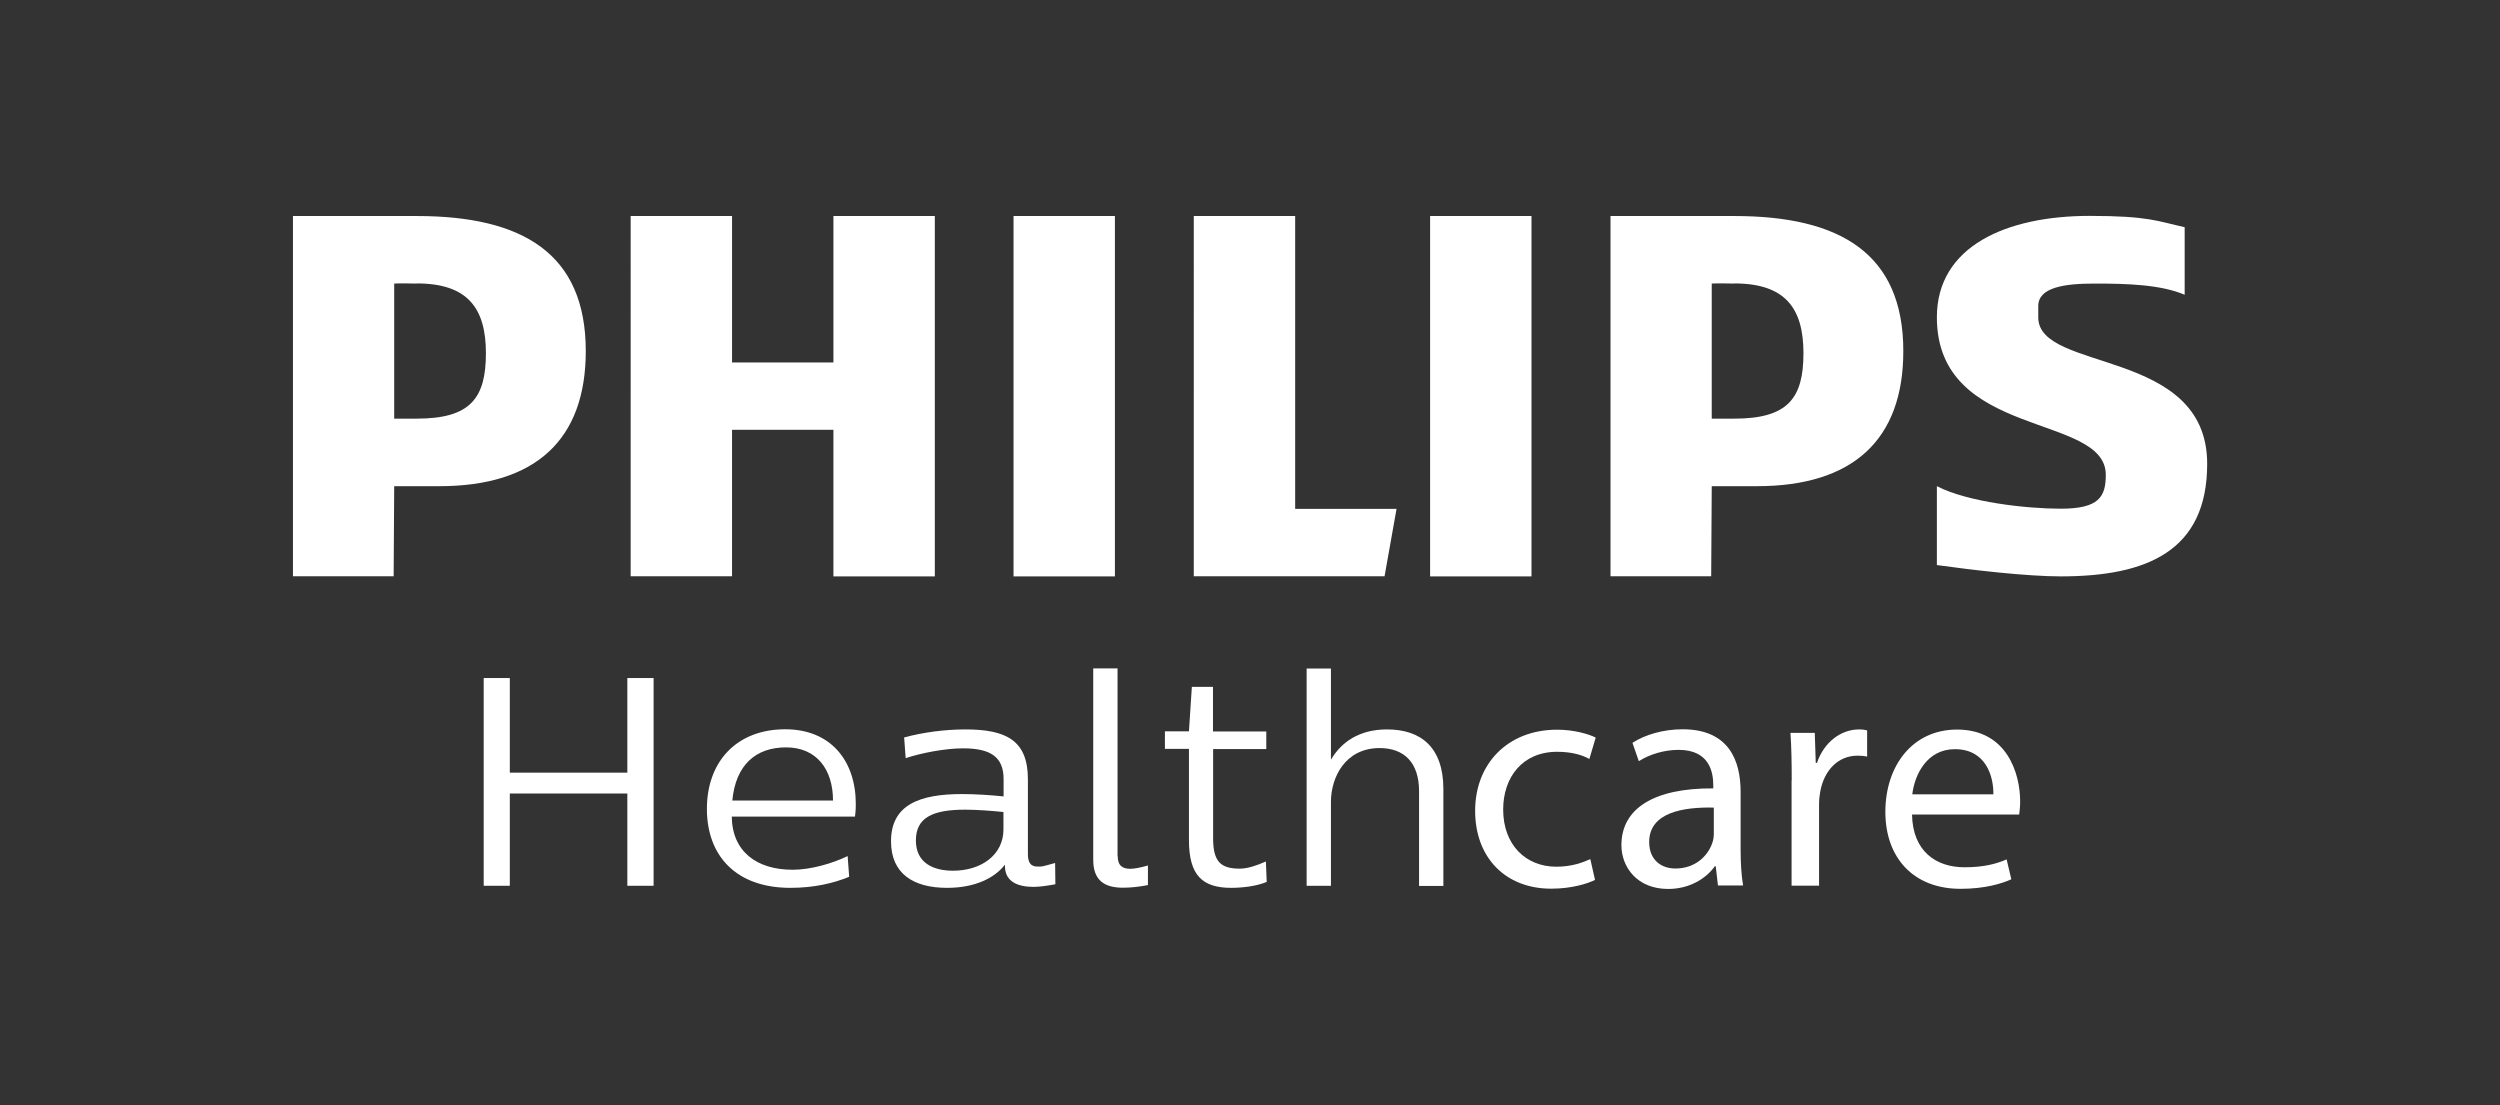 <?xml version="1.0" encoding="UTF-8"?> <svg xmlns="http://www.w3.org/2000/svg" id="Layer_1" version="1.1" viewBox="0 0 181 80"><rect x="0" y="0" width="181" height="80" fill="#333333" stroke="none"/><defs><style> .st0 { fill: #fff; } </style></defs><path id="Philips_wordmark_retina" class="st0" d="M127.19,35.2h-3.26l-.04,6.52h-7.29V15.64s6,0,8.97,0c7.67,0,12.23,2.72,12.23,9.78,0,6.43-3.65,9.78-10.6,9.78ZM125.56,20.53c-.38,0-1.2-.03-1.63,0v9.78h1.63c3.88,0,5.01-1.47,5.01-4.74s-1.33-5.05-5.01-5.05ZM60.34,41.72v-10.6h-7.34v10.6h-7.34V15.64h7.34v10.6h7.34v-10.6h7.34v26.09h-7.34ZM73.38,41.72V15.64h7.34v26.09h-7.34ZM100.23,41.72h-13.8V15.64h7.34v21.2h7.34l-.87,4.89ZM103.54,41.72V15.64h7.34v26.09h-7.34ZM147.57,22.16v.82c0,4,12.23,2.17,12.23,10.6,0,6.32-4.36,8.15-10.6,8.15-2.45,0-6.41-.46-8.97-.82v-5.71c2.25,1.16,6.51,1.63,8.97,1.63,2.76,0,3.26-.86,3.26-2.45,0-4.49-12.23-2.56-12.23-11.41,0-5.14,5.03-7.34,11.06-7.34,4.27,0,4.94.39,6.88.82v4.89c-1.74-.74-4.17-.81-6.52-.81-2.15,0-4.08.26-4.08,1.63ZM31.8,35.2h-3.26l-.04,6.52h-7.29V15.64s6,0,8.97,0c7.67,0,12.23,2.72,12.23,9.78,0,6.43-3.65,9.78-10.6,9.78ZM30.17,20.53c-.38,0-1.2-.03-1.63,0v9.78h1.63c3.88,0,5.01-1.47,5.01-4.74s-1.33-5.05-5.01-5.05Z"></path><g><polygon class="st0" points="47.32 64.13 45.42 64.13 45.42 57.45 36.91 57.45 36.91 64.13 35.02 64.13 35.02 49.09 36.91 49.09 36.91 55.94 45.42 55.94 45.42 49.09 47.32 49.09 47.32 64.13"></polygon><path class="st0" d="M61.96,58.22c0-3.14-1.81-5.42-5.11-5.42-3.52,0-5.67,2.34-5.67,5.76s2.13,5.72,6.04,5.72c1.74,0,3.14-.34,4.26-.8l-.11-1.5c-1.07.52-2.64.99-3.98.99-2.6,0-4.38-1.31-4.41-3.85h8.92c.02-.06.06-.49.06-.9ZM53.02,57.96c.24-2.58,1.7-3.85,3.89-3.85s3.4,1.57,3.4,3.85h-7.29Z"></path><path class="st0" d="M76.39,62.48c-.37.09-.86.26-1.07.26-.32,0-.9.09-.9-.9v-5.42c0-2.82-1.57-3.61-4.53-3.61-1.48,0-3.05.21-4.43.58l.11,1.5c1.18-.39,2.9-.71,4.15-.71,2,0,2.94.62,2.94,2.23v1.25c-.9-.09-2-.17-3.01-.17-3.07,0-5.14.77-5.14,3.42,0,2.34,1.61,3.37,4.06,3.37,2.02,0,3.44-.71,4.19-1.68v.11c0,1.12.92,1.5,2.08,1.5.47,0,1.14-.11,1.57-.19l-.02-1.55ZM72.65,60.05c0,1.85-1.61,2.99-3.65,2.99-1.4,0-2.69-.54-2.69-2.19s1.2-2.23,3.57-2.23c.86,0,2,.09,2.77.17v1.27Z"></path><path class="st0" d="M80.92,61.98c0,.73.39.92.92.92.34,0,.82-.11,1.27-.24v1.42c-.58.11-1.16.19-1.81.19-1.4,0-2.15-.58-2.15-2.02v-13.86h1.76v13.58Z"></path><path class="st0" d="M87.83,52.96h3.85v1.27h-3.85v6.47c0,1.7.56,2.19,1.93,2.19.54,0,1.2-.21,1.89-.52l.06,1.48c-.75.32-1.81.43-2.56.43-2.08,0-3.07-.88-3.07-3.46v-6.6h-1.74v-1.27h1.74l.21-3.22h1.53v3.22Z"></path><path class="st0" d="M104.5,57.13v7.01h-1.76v-6.86c0-2.06-1.07-3.12-2.86-3.12-2.49,0-3.52,2.13-3.52,3.89v6.08h-1.76v-15.73h1.76v6.6c.75-1.27,2.04-2.19,4.06-2.19,2.41,0,4.08,1.25,4.08,4.32Z"></path><path class="st0" d="M115.49,63.7c-.53.27-1.69.64-3.18.64-3.33,0-5.51-2.26-5.51-5.64s2.33-5.87,5.94-5.87c1.19,0,2.24.3,2.79.57l-.46,1.55c-.48-.27-1.23-.52-2.33-.52-2.54,0-3.91,1.87-3.91,4.18,0,2.56,1.64,4.14,3.84,4.14,1.14,0,1.9-.3,2.47-.55l.34,1.51Z"></path><path class="st0" d="M124.38,64.11l-.16-1.39h-.07c-.62.87-1.8,1.64-3.38,1.64-2.24,0-3.38-1.58-3.38-3.17,0-2.67,2.38-4.14,6.65-4.11v-.23c0-.91-.25-2.56-2.51-2.56-1.03,0-2.1.32-2.88.82l-.46-1.33c.91-.59,2.24-.98,3.63-.98,3.38,0,4.2,2.31,4.2,4.52v4.14c0,.96.05,1.9.18,2.65h-1.83ZM124.08,58.47c-2.19-.05-4.68.34-4.68,2.49,0,1.3.87,1.92,1.9,1.92,1.44,0,2.35-.91,2.67-1.85.07-.2.11-.43.11-.64v-1.92Z"></path><path class="st0" d="M129.72,56.51c0-1.3-.02-2.42-.09-3.45h1.76l.07,2.17h.09c.5-1.48,1.71-2.42,3.06-2.42.23,0,.39.02.57.07v1.9c-.21-.05-.41-.07-.69-.07-1.42,0-2.42,1.07-2.7,2.58-.05.27-.09.59-.09.94v5.89h-1.99v-7.61Z"></path><path class="st0" d="M138.43,58.95c.04,2.72,1.78,3.84,3.79,3.84,1.44,0,2.31-.25,3.06-.57l.34,1.44c-.71.32-1.92.69-3.68.69-3.4,0-5.44-2.24-5.44-5.57s1.96-5.96,5.19-5.96c3.61,0,4.57,3.17,4.57,5.21,0,.41-.05.73-.07.94h-7.77ZM144.32,57.51c.02-1.28-.52-3.27-2.79-3.27-2.03,0-2.92,1.87-3.08,3.27h5.87Z"></path></g></svg> 